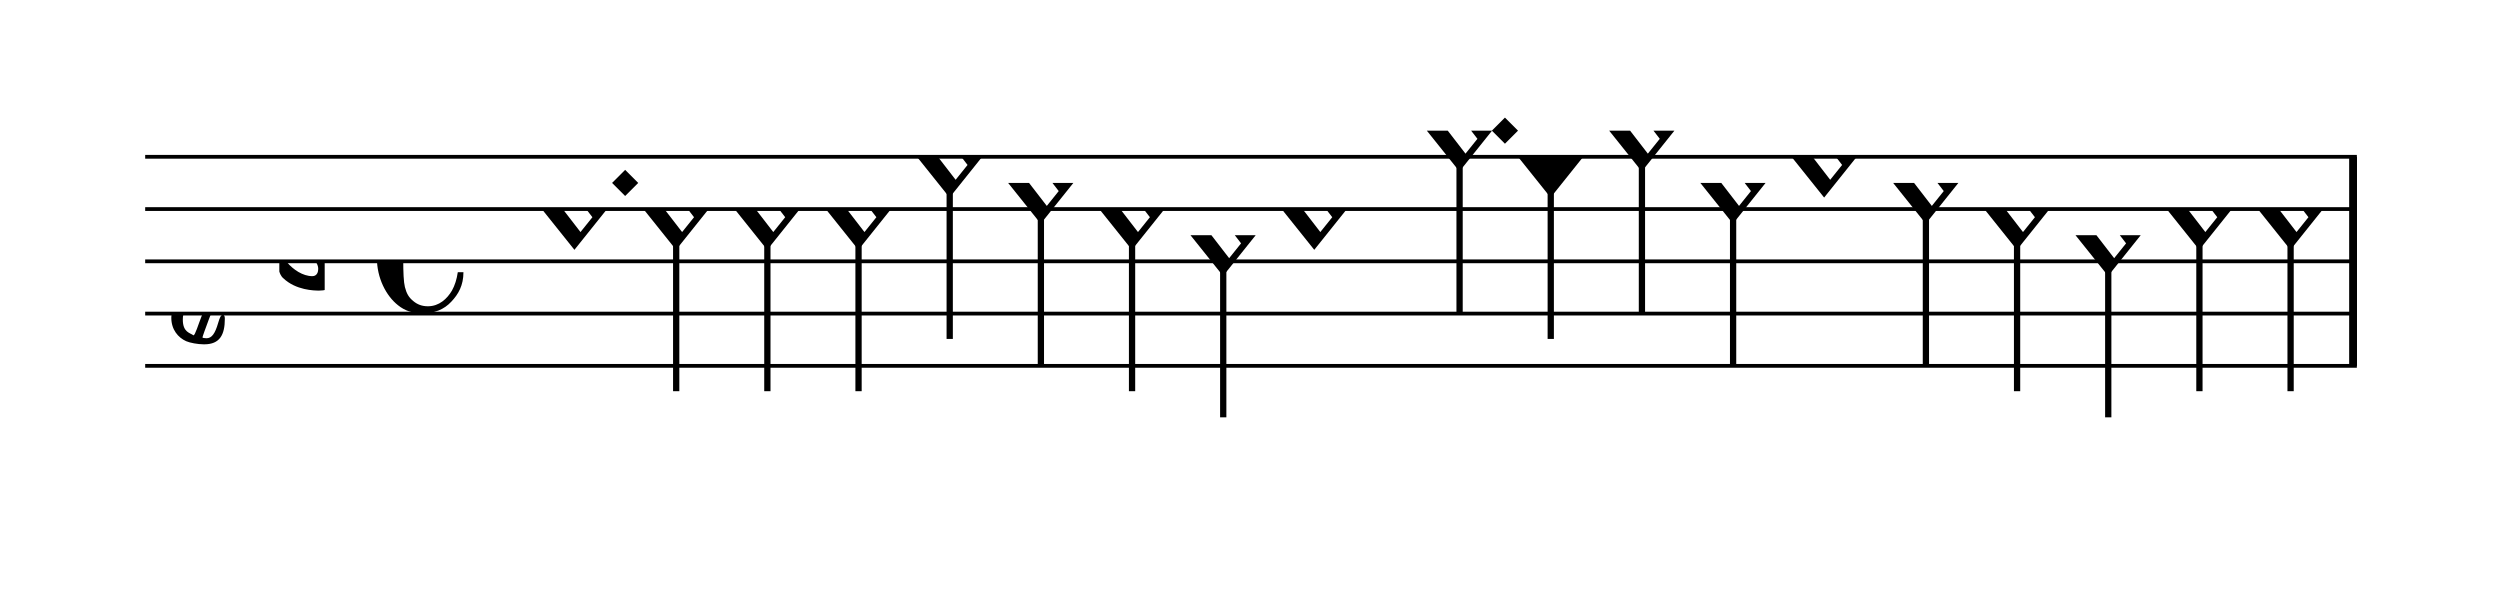 <?xml version="1.0" encoding="UTF-8" standalone="no"?>
<svg viewBox="0 0 861 205" version="1.1" xmlns="http://www.w3.org/2000/svg" xmlns:xlink="http://www.w3.org/1999/xlink" xmlns:mei="http://www.music-encoding.org/ns/mei" overflow="visible">
   <desc>Engraved by Verovio 4.2.0-dev-36a50ed</desc>
   <defs>
      <symbol id="E08A-1stizbj" viewBox="0 0 1000 1000" overflow="inherit">
         <path transform="scale(1,-1)" d="M340 179c-9 24 -56 41 -89 41c-46 0 -81 -28 -100 -58c-17 -28 -25 -78 -25 -150c0 -65 2 -111 8 -135c8 -31 18 -49 40 -67c20 -17 43 -25 70 -25c54 0 92 36 115 75c14 25 23 54 28 88h27c0 -63 -24 -105 -58 -141c-35 -38 -82 -56 -140 -56c-45 0 -83 13 -115 39 c-57 45 -101 130 -101 226c0 59 33 127 68 163c36 37 97 72 160 72c36 0 93 -21 121 -40c11 -8 23 -17 33 -30c19 -23 27 -48 27 -76c0 -51 -35 -88 -86 -88c-43 0 -76 27 -76 68c0 26 7 35 21 51c15 17 32 27 58 32c7 2 14 7 14 11z" />
      </symbol>
      <symbol id="E93C-1stizbj" viewBox="0 0 1000 1000" overflow="inherit">
         <path transform="scale(1,-1)" d="M156 195l156 -195l-156 -195l-156 195zM127 110l-57 -71l115 -149l57 71z" />
      </symbol>
      <symbol id="E93D-1stizbj" viewBox="0 0 1000 1000" overflow="inherit">
         <path transform="scale(1,-1)" d="M156 195l156 -195l-156 -195l-156 195z" />
      </symbol>
      <symbol id="E901-1stizbj" viewBox="0 0 1000 1000" overflow="inherit">
         <path transform="scale(1,-1)" d="M144 488c30 28 83 110 83 176c0 77 -39 150 -104 150c-15 0 -33 -6 -61 -34c-15 -15 -23 -44 -23 -79c0 -44 14 -96 43 -133c23 -29 44 -58 62 -80zM159 69c-57 0 -104 -31 -104 -98c0 -61 35 -63 51 -75c8 0 23 52 39 92l32 80c-6 1 -12 1 -18 1zM256 -25 c0 -76 -24 -122 -98 -122h-3c-28 0 -66 7 -84 15c-38 17 -71 55 -71 112c0 55 56 114 124 123c25 3 49 8 61 8c12 33 26 89 26 128c0 104 -55 180 -76 211c-51 -65 -79 -110 -90 -178c-1 -6 -4 -25 -4 -46c0 -18 2 -38 10 -50c5 -7 7 -16 7 -24c0 -13 -6 -24 -15 -24 c-5 0 -12 5 -19 17c-12 21 -24 38 -24 96c0 77 23 115 54 151c38 44 26 28 65 68l1 -1c0 3 -16 27 -60 79c-19 22 -58 58 -58 145c0 76 30 100 53 123c25 25 57 38 102 38c62 0 110 -83 110 -168c0 -13 -2 -26 -4 -39c-10 -52 -83 -130 -111 -163c24 -38 8 -3 55 -91 c34 -63 42 -84 42 -119c0 -10 -1 -22 -2 -37c-4 -63 -11 -76 -20 -116c7 0 12 1 21 -1c14 -4 20 -11 20 -19c0 -19 -30 -19 -52 -24c-6 -13 -67 -174 -67 -181c0 -2 9 -4 19 -4c25 0 41 21 56 73c8 28 14 39 22 39s10 -8 10 -19z" />
      </symbol>
      <symbol id="E93F-1stizbj" viewBox="0 0 1000 1000" overflow="inherit">
         <path transform="scale(1,-1)" d="M0 -760v760h30v-760h-30z" />
      </symbol>
      <symbol id="E9F5-1stizbj" viewBox="0 0 1000 1000" overflow="inherit">
         <path transform="scale(1,-1)" d="M0 140h40v-140h-40v140z" />
      </symbol>
      <symbol id="E9E0-1stizbj" viewBox="0 0 1000 1000" overflow="inherit">
         <path transform="scale(1,-1)" d="M0 -49v426c0 13 2 36 18 36c12 -1 12 -18 12 -39c0 -20 -3 -362 -3 -362c0 -3 2 -9 11 -18c28 -33 74 -65 120 -65c6 0 28 2 28 35c0 37 -44 69 -76 86l-42 24s-9 1 -9 27v35c0 3 1 9 14 9c14 -1 50 -6 83 -26c32 -22 61 -38 61 -71v-185c0 -1 -14 -3 -26 -3h-2 c-20 0 -110 1 -171 60c0 0 -11 8 -18 31z" />
      </symbol>
   </defs>
   <style type="text/css">g.page-margin{font-family:Times,serif;} g.ending, g.fing, g.reh, g.tempo{font-weight:bold;} g.dir, g.dynam, g.mNum{font-style:italic;} g.label{font-weight:normal;}</style>
   <svg class="definition-scale" color="black" viewBox="0 0 8610 2050">
      <g class="page-margin" transform="translate(500, 0)">
         <g id="m12krjv9" class="mdiv pageMilestone" />
         <g id="sqk14z0" class="score pageMilestone" />
         <g id="s1i74t3l" class="system">
            <g id="s1" class="section systemMilestone" />
            <g id="m1vzmvox" class="measure">
               <g id="m20s1" class="staff">
                  <path d="M0 540 L7617 540" stroke="currentColor" stroke-width="13" />
                  <path d="M0 720 L7617 720" stroke="currentColor" stroke-width="13" />
                  <path d="M0 900 L7617 900" stroke="currentColor" stroke-width="13" />
                  <path d="M0 1080 L7617 1080" stroke="currentColor" stroke-width="13" />
                  <path d="M0 1260 L7617 1260" stroke="currentColor" stroke-width="13" />
                  <g id="c15wvszi" class="clef">
                     <use xlink:href="#E901-1stizbj" x="90" y="1080" height="720px" width="720px" />
                  </g>
                  <g id="kc7ymqc" class="keySig">
                     <g id="kth0vvk" class="keyAccid">
                        <use xlink:href="#E9E0-1stizbj" x="462" y="900" height="720px" width="720px" />
                     </g>
                  </g>
                  <g id="m1j06819" class="meterSig">
                     <use xlink:href="#E08A-1stizbj" x="798" y="900" height="720px" width="720px" />
                  </g>
                  <g id="m20s1l1" class="layer">
                     <g id="n1p6jns4" class="note">
                        <g class="notehead">
                           <use xlink:href="#E93C-1stizbj" x="1366" y="720" height="720px" width="720px" />
                        </g>
                     </g>
                     <g id="drgx55q" class="dot">
                        <polygon points="1608,630 1653,585 1698,630 1653,675" />
                     </g>
                     <g id="nlfs3ht" class="note">
                        <g class="notehead">
                           <use xlink:href="#E93C-1stizbj" x="1716" y="720" height="720px" width="720px" />
                        </g>
                        <g id="s9m6exb" class="stem">
                           <use xlink:href="#E93F-1stizbj" x="1818" y="800" height="720px" width="720px" />
                        </g>
                     </g>
                     <g id="n1x10ozx" class="note">
                        <g class="notehead">
                           <use xlink:href="#E93C-1stizbj" x="2030" y="720" height="720px" width="720px" />
                        </g>
                        <g id="s1xtln7p" class="stem">
                           <use xlink:href="#E93F-1stizbj" x="2132" y="800" height="720px" width="720px" />
                        </g>
                     </g>
                     <g id="nhtpxgz" class="note">
                        <g class="notehead">
                           <use xlink:href="#E93C-1stizbj" x="2344" y="720" height="720px" width="720px" />
                        </g>
                        <g id="s11ic9wx" class="stem">
                           <use xlink:href="#E93F-1stizbj" x="2446" y="800" height="720px" width="720px" />
                        </g>
                     </g>
                     <g id="n1n9ko2f" class="note">
                        <g class="notehead">
                           <use xlink:href="#E93C-1stizbj" x="2658" y="540" height="720px" width="720px" />
                        </g>
                        <g id="sqt7pk7" class="stem">
                           <use xlink:href="#E93F-1stizbj" x="2760" y="620" height="720px" width="720px" />
                        </g>
                     </g>
                     <g id="nxl3lya" class="note">
                        <g class="notehead">
                           <use xlink:href="#E93C-1stizbj" x="2972" y="630" height="720px" width="720px" />
                        </g>
                        <g id="s11i14cm" class="stem">
                           <use xlink:href="#E93F-1stizbj" x="3074" y="710" height="720px" width="720px" />
                        </g>
                     </g>
                     <g id="n1sr9rns" class="note">
                        <g class="notehead">
                           <use xlink:href="#E93C-1stizbj" x="3286" y="720" height="720px" width="720px" />
                        </g>
                        <g id="s5ph9tt" class="stem">
                           <use xlink:href="#E93F-1stizbj" x="3388" y="800" height="720px" width="720px" />
                        </g>
                     </g>
                     <g id="n1b66ldq" class="note">
                        <g class="notehead">
                           <use xlink:href="#E93C-1stizbj" x="3600" y="810" height="720px" width="720px" />
                        </g>
                        <g id="s1ltidu5" class="stem">
                           <use xlink:href="#E93F-1stizbj" x="3702" y="890" height="720px" width="720px" />
                        </g>
                     </g>
                     <g id="n20lo8v" class="note">
                        <g class="notehead">
                           <use xlink:href="#E93C-1stizbj" x="3914" y="720" height="720px" width="720px" />
                        </g>
                     </g>
                     <g id="rdzg83d" class="rest">
                        <use xlink:href="#E9F5-1stizbj" x="4264" y="900" height="720px" width="720px" />
                        <g class="ledgerLines" />
                     </g>
                     <g id="numre16" class="note">
                        <g class="notehead">
                           <use xlink:href="#E93C-1stizbj" x="4414" y="450" height="720px" width="720px" />
                        </g>
                        <g id="s1i7jd6t" class="stem">
                           <use xlink:href="#E93F-1stizbj" x="4516" y="530" height="720px" width="720px" />
                        </g>
                     </g>
                     <g id="dq61o9h" class="dot">
                        <polygon points="4638,450 4683,405 4728,450 4683,495" />
                     </g>
                     <g id="n1vgdzyi" class="note">
                        <g class="notehead">
                           <use xlink:href="#E93D-1stizbj" x="4728" y="540" height="720px" width="720px" />
                        </g>
                        <g id="s1pr03gr" class="stem">
                           <use xlink:href="#E93F-1stizbj" x="4830" y="620" height="720px" width="720px" />
                        </g>
                     </g>
                     <g id="n1tf0oet" class="note">
                        <g class="notehead">
                           <use xlink:href="#E93C-1stizbj" x="5042" y="450" height="720px" width="720px" />
                        </g>
                        <g id="s3wa3uq" class="stem">
                           <use xlink:href="#E93F-1stizbj" x="5144" y="530" height="720px" width="720px" />
                        </g>
                     </g>
                     <g id="n118ztti" class="note">
                        <g class="notehead">
                           <use xlink:href="#E93C-1stizbj" x="5356" y="630" height="720px" width="720px" />
                        </g>
                        <g id="s27fmh0" class="stem">
                           <use xlink:href="#E93F-1stizbj" x="5458" y="710" height="720px" width="720px" />
                        </g>
                     </g>
                     <g id="nitix6y" class="note">
                        <g class="notehead">
                           <use xlink:href="#E93C-1stizbj" x="5670" y="540" height="720px" width="720px" />
                        </g>
                     </g>
                     <g id="n1gvxt62" class="note">
                        <g class="notehead">
                           <use xlink:href="#E93C-1stizbj" x="6020" y="630" height="720px" width="720px" />
                        </g>
                        <g id="s154oxdg" class="stem">
                           <use xlink:href="#E93F-1stizbj" x="6122" y="710" height="720px" width="720px" />
                        </g>
                     </g>
                     <g id="ndmyit8" class="note">
                        <g class="notehead">
                           <use xlink:href="#E93C-1stizbj" x="6334" y="720" height="720px" width="720px" />
                        </g>
                        <g id="s1i9ze84" class="stem">
                           <use xlink:href="#E93F-1stizbj" x="6436" y="800" height="720px" width="720px" />
                        </g>
                     </g>
                     <g id="ntqw2w9" class="note">
                        <g class="notehead">
                           <use xlink:href="#E93C-1stizbj" x="6648" y="810" height="720px" width="720px" />
                        </g>
                        <g id="st6zw7p" class="stem">
                           <use xlink:href="#E93F-1stizbj" x="6750" y="890" height="720px" width="720px" />
                        </g>
                     </g>
                     <g id="nda7ql0" class="note">
                        <g class="notehead">
                           <use xlink:href="#E93C-1stizbj" x="6962" y="720" height="720px" width="720px" />
                        </g>
                        <g id="s8hpaxr" class="stem">
                           <use xlink:href="#E93F-1stizbj" x="7064" y="800" height="720px" width="720px" />
                        </g>
                     </g>
                     <g id="n1ery8r7" class="note">
                        <g class="notehead">
                           <use xlink:href="#E93C-1stizbj" x="7276" y="720" height="720px" width="720px" />
                        </g>
                        <g id="s5fk584" class="stem">
                           <use xlink:href="#E93F-1stizbj" x="7378" y="800" height="720px" width="720px" />
                        </g>
                     </g>
                  </g>
               </g>
               <g id="bce8nrw" class="barLine">
                  <path d="M7604 540 L7604 1260" stroke="currentColor" stroke-width="27" />
               </g>
            </g>
            <g id="sugz69i" class="systemMilestoneEnd s1" />
         </g>
         <g id="p5wgxli" class="pageMilestoneEnd sqk14z0" />
         <g id="pgbro5u" class="pageMilestoneEnd m12krjv9" />
         <g id="prw70d1" class="pgHead autogenerated" />
      </g>
   </svg>
</svg>

